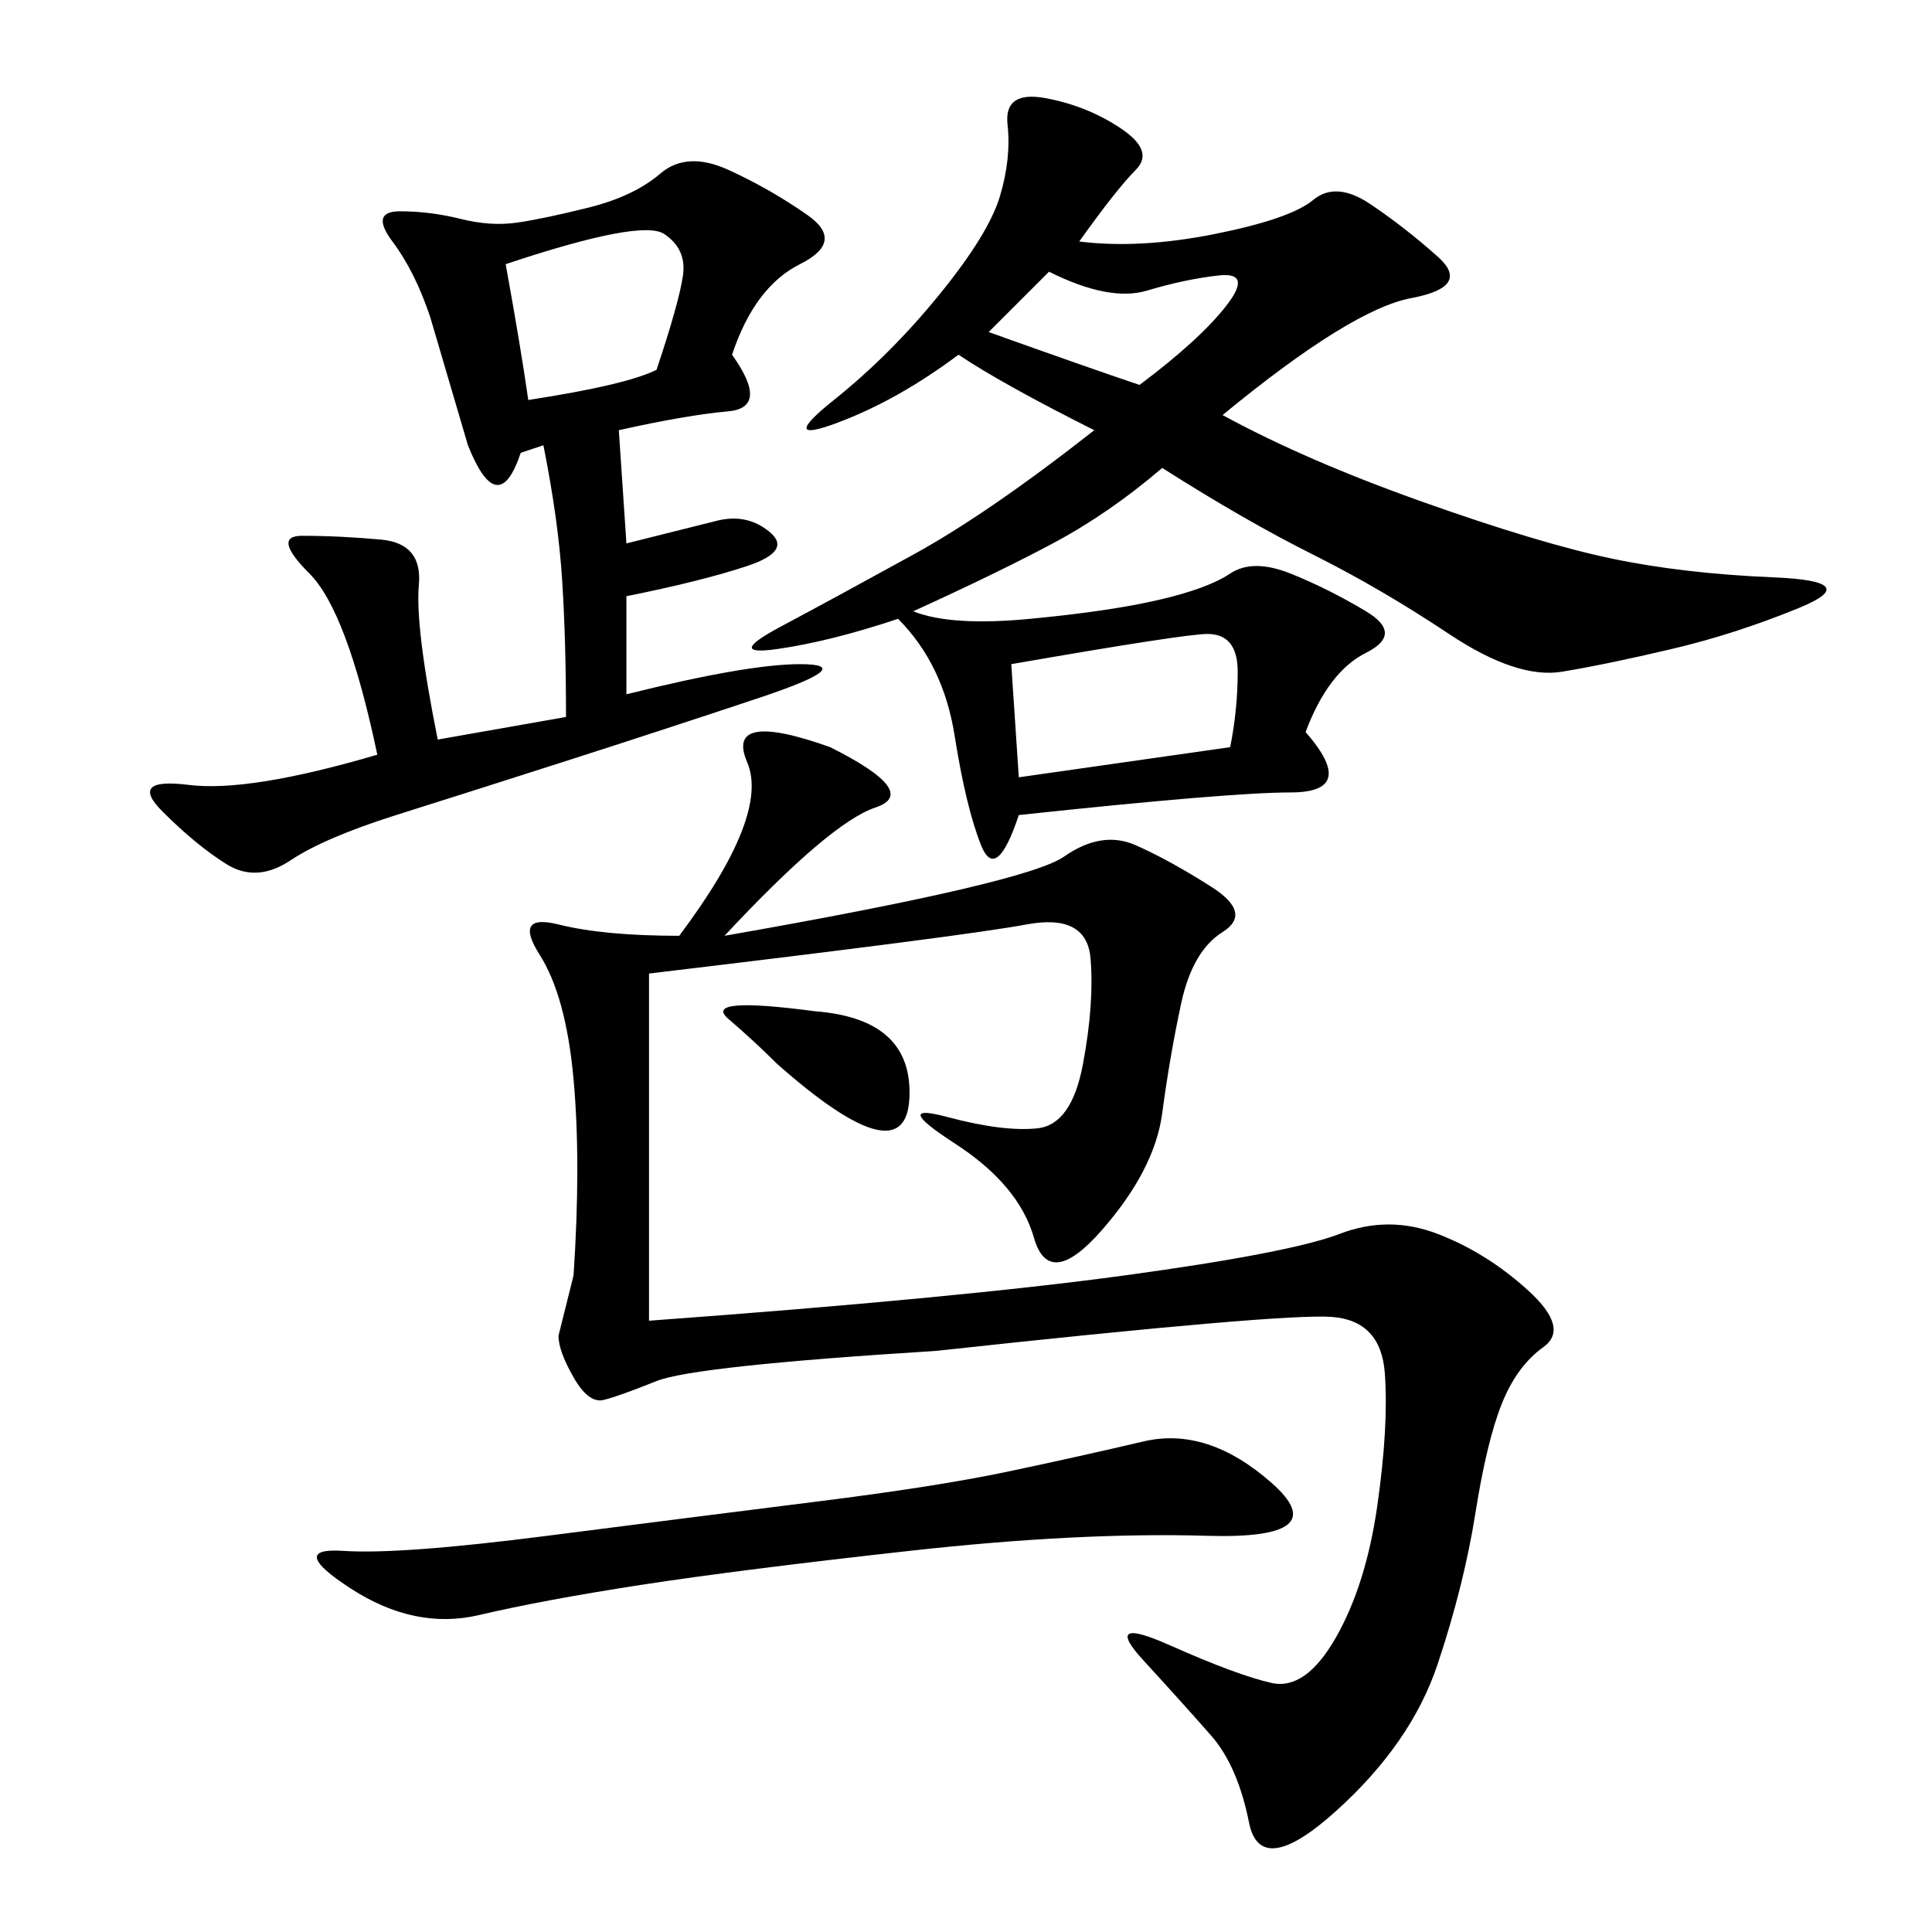 <svg xmlns="http://www.w3.org/2000/svg" xmlns:xlink="http://www.w3.org/1999/xlink" width="300" height="300"><path d="M148.83 55.08Q139.45 62.11 130.08 65.63Q120.70 69.14 129.49 62.11Q138.28 55.08 145.90 45.70Q153.52 36.33 155.27 30.47Q157.03 24.61 156.45 19.34Q155.86 14.06 162.30 15.23Q168.75 16.41 174.02 19.92Q179.30 23.44 176.37 26.37Q173.44 29.30 167.58 37.50L167.58 37.50Q176.95 38.67 188.67 36.33Q200.39 33.98 203.91 31.05Q207.42 28.13 212.70 31.64Q217.97 35.16 223.24 39.84Q228.52 44.53 219.14 46.29Q209.77 48.05 189.84 64.45L189.84 64.45Q202.73 71.48 220.90 77.93Q239.06 84.38 250.20 86.72Q261.33 89.06 275.39 89.65Q289.45 90.23 279.49 94.34Q269.53 98.44 259.57 100.78Q249.61 103.13 242.58 104.30Q235.55 105.47 225 98.44Q214.45 91.41 203.91 86.13Q193.36 80.86 180.47 72.66L180.47 72.66Q172.27 79.69 163.48 84.38Q154.69 89.06 141.80 94.92L141.80 94.92Q147.66 97.27 159.96 96.09Q172.27 94.92 179.88 93.16Q187.50 91.41 191.02 89.06Q194.53 86.72 200.39 89.06Q206.25 91.41 212.11 94.92Q217.97 98.44 212.11 101.37Q206.25 104.30 202.73 113.67L202.73 113.67Q210.94 123.05 200.39 123.05L200.39 123.05Q191.02 123.05 158.20 126.56L158.20 126.56Q154.69 137.11 152.34 131.25Q150 125.39 148.24 114.26Q146.48 103.13 139.45 96.09L139.45 96.09Q128.91 99.61 120.70 100.78Q112.50 101.95 121.29 97.27Q130.08 92.58 141.80 86.13Q153.52 79.69 169.92 66.80L169.92 66.80Q162.89 63.28 157.62 60.35Q152.34 57.42 148.83 55.08L148.83 55.08ZM112.50 145.31Q159.38 137.11 165.23 133.01Q171.09 128.91 176.37 131.25Q181.64 133.59 188.09 137.70Q194.53 141.80 189.84 144.73Q185.16 147.66 183.40 155.86Q181.64 164.06 180.47 172.85Q179.30 181.64 171.09 191.02Q162.89 200.39 160.55 192.19Q158.20 183.98 148.24 177.54Q138.28 171.09 147.07 173.44Q155.86 175.78 161.13 175.20Q166.41 174.61 168.16 165.23Q169.92 155.86 169.34 148.83Q168.75 141.80 159.38 143.55Q150 145.31 100.78 151.17L100.78 151.17L100.78 205.08Q148.83 201.56 174.61 198.05Q200.39 194.53 208.01 191.60Q215.63 188.67 223.24 191.60Q230.86 194.53 237.30 200.39Q243.75 206.25 239.65 209.18Q235.55 212.11 233.20 217.97Q230.86 223.83 229.10 234.96Q227.34 246.09 223.24 258.40Q219.14 270.70 207.42 281.25Q195.70 291.80 193.95 283.01Q192.19 274.22 188.09 269.53Q183.98 264.84 177.54 257.81Q171.09 250.78 181.64 255.47Q192.19 260.16 197.46 261.33Q202.73 262.50 207.42 254.30Q212.11 246.09 213.87 233.79Q215.63 221.48 215.04 213.28Q214.45 205.08 206.84 204.49Q199.22 203.91 145.31 209.77L145.31 209.77Q107.81 212.11 101.95 214.45Q96.09 216.80 93.75 217.38Q91.41 217.97 89.06 213.87Q86.72 209.77 86.72 207.42L86.72 207.42L89.06 198.05Q90.23 180.47 89.06 167.58Q87.89 154.69 83.79 148.24Q79.69 141.80 86.72 143.55Q93.75 145.31 105.47 145.31L105.47 145.31Q119.53 126.56 116.02 118.36Q112.50 110.16 128.91 116.02L128.91 116.02Q142.97 123.05 135.94 125.39Q128.91 127.73 112.50 145.31L112.50 145.31ZM113.67 55.08Q119.53 63.28 113.09 63.87Q106.64 64.45 96.09 66.80L96.09 66.80L97.27 84.38L111.33 80.86Q116.02 79.69 119.53 82.62Q123.05 85.55 116.02 87.89Q108.98 90.23 97.27 92.58L97.27 92.58L97.27 107.81Q116.02 103.13 124.22 103.13L124.22 103.13Q133.59 103.13 117.77 108.40Q101.95 113.67 87.30 118.36Q72.66 123.05 61.52 126.56Q50.39 130.08 45.12 133.59Q39.84 137.11 35.16 134.18Q30.47 131.25 25.20 125.98Q19.92 120.70 29.30 121.88Q38.67 123.05 58.59 117.19L58.59 117.19Q53.91 94.92 48.05 89.06Q42.19 83.20 46.88 83.20L46.88 83.20Q52.73 83.20 59.18 83.79Q65.63 84.38 65.04 90.82Q64.45 97.27 67.97 114.84L67.97 114.84L87.89 111.33Q87.89 99.61 87.30 90.23Q86.72 80.86 84.38 69.14L84.38 69.14L80.86 70.31Q77.34 80.86 72.66 69.14L72.66 69.14L66.80 49.22Q64.45 42.19 60.94 37.50Q57.42 32.81 62.11 32.81L62.11 32.81Q66.80 32.81 71.48 33.98Q76.17 35.16 80.27 34.57Q84.38 33.98 91.41 32.23Q98.44 30.47 102.54 26.95Q106.64 23.44 113.09 26.37Q119.53 29.30 125.39 33.40Q131.25 37.50 124.22 41.02Q117.19 44.53 113.67 55.08L113.67 55.08ZM126.56 233.20Q145.31 230.86 156.45 228.52Q167.58 226.17 177.54 223.83Q187.50 221.48 197.46 230.27Q207.42 239.06 187.50 238.48Q167.58 237.89 141.21 240.82Q114.84 243.75 99.61 246.09Q84.38 248.44 74.41 250.78Q64.45 253.13 54.49 246.68Q44.53 240.23 53.32 240.82Q62.11 241.41 84.96 238.48Q107.81 235.55 126.56 233.20L126.56 233.20ZM158.20 120.70L191.02 116.02Q192.19 110.16 192.19 104.30L192.19 104.30Q192.19 98.44 187.50 98.44L187.50 98.44Q183.98 98.44 157.03 103.13L157.03 103.13L158.20 120.70ZM82.03 62.11Q97.27 59.77 101.95 57.42L101.95 57.42Q105.47 46.88 106.05 42.77Q106.64 38.67 103.13 36.33Q99.61 33.98 78.52 41.02L78.52 41.02Q80.86 53.91 82.03 62.11L82.03 62.11ZM162.89 42.19L153.52 51.56Q169.92 57.42 176.95 59.77L176.95 59.77Q186.33 52.73 190.43 47.46Q194.53 42.19 189.26 42.77Q183.98 43.36 178.13 45.12Q172.27 46.88 162.89 42.19L162.89 42.19ZM126.56 157.03Q141.80 158.20 141.21 170.51Q140.63 182.81 120.70 165.23L120.70 165.23Q117.19 161.72 113.09 158.20Q108.98 154.69 126.56 157.03L126.56 157.03Z"/></svg>
